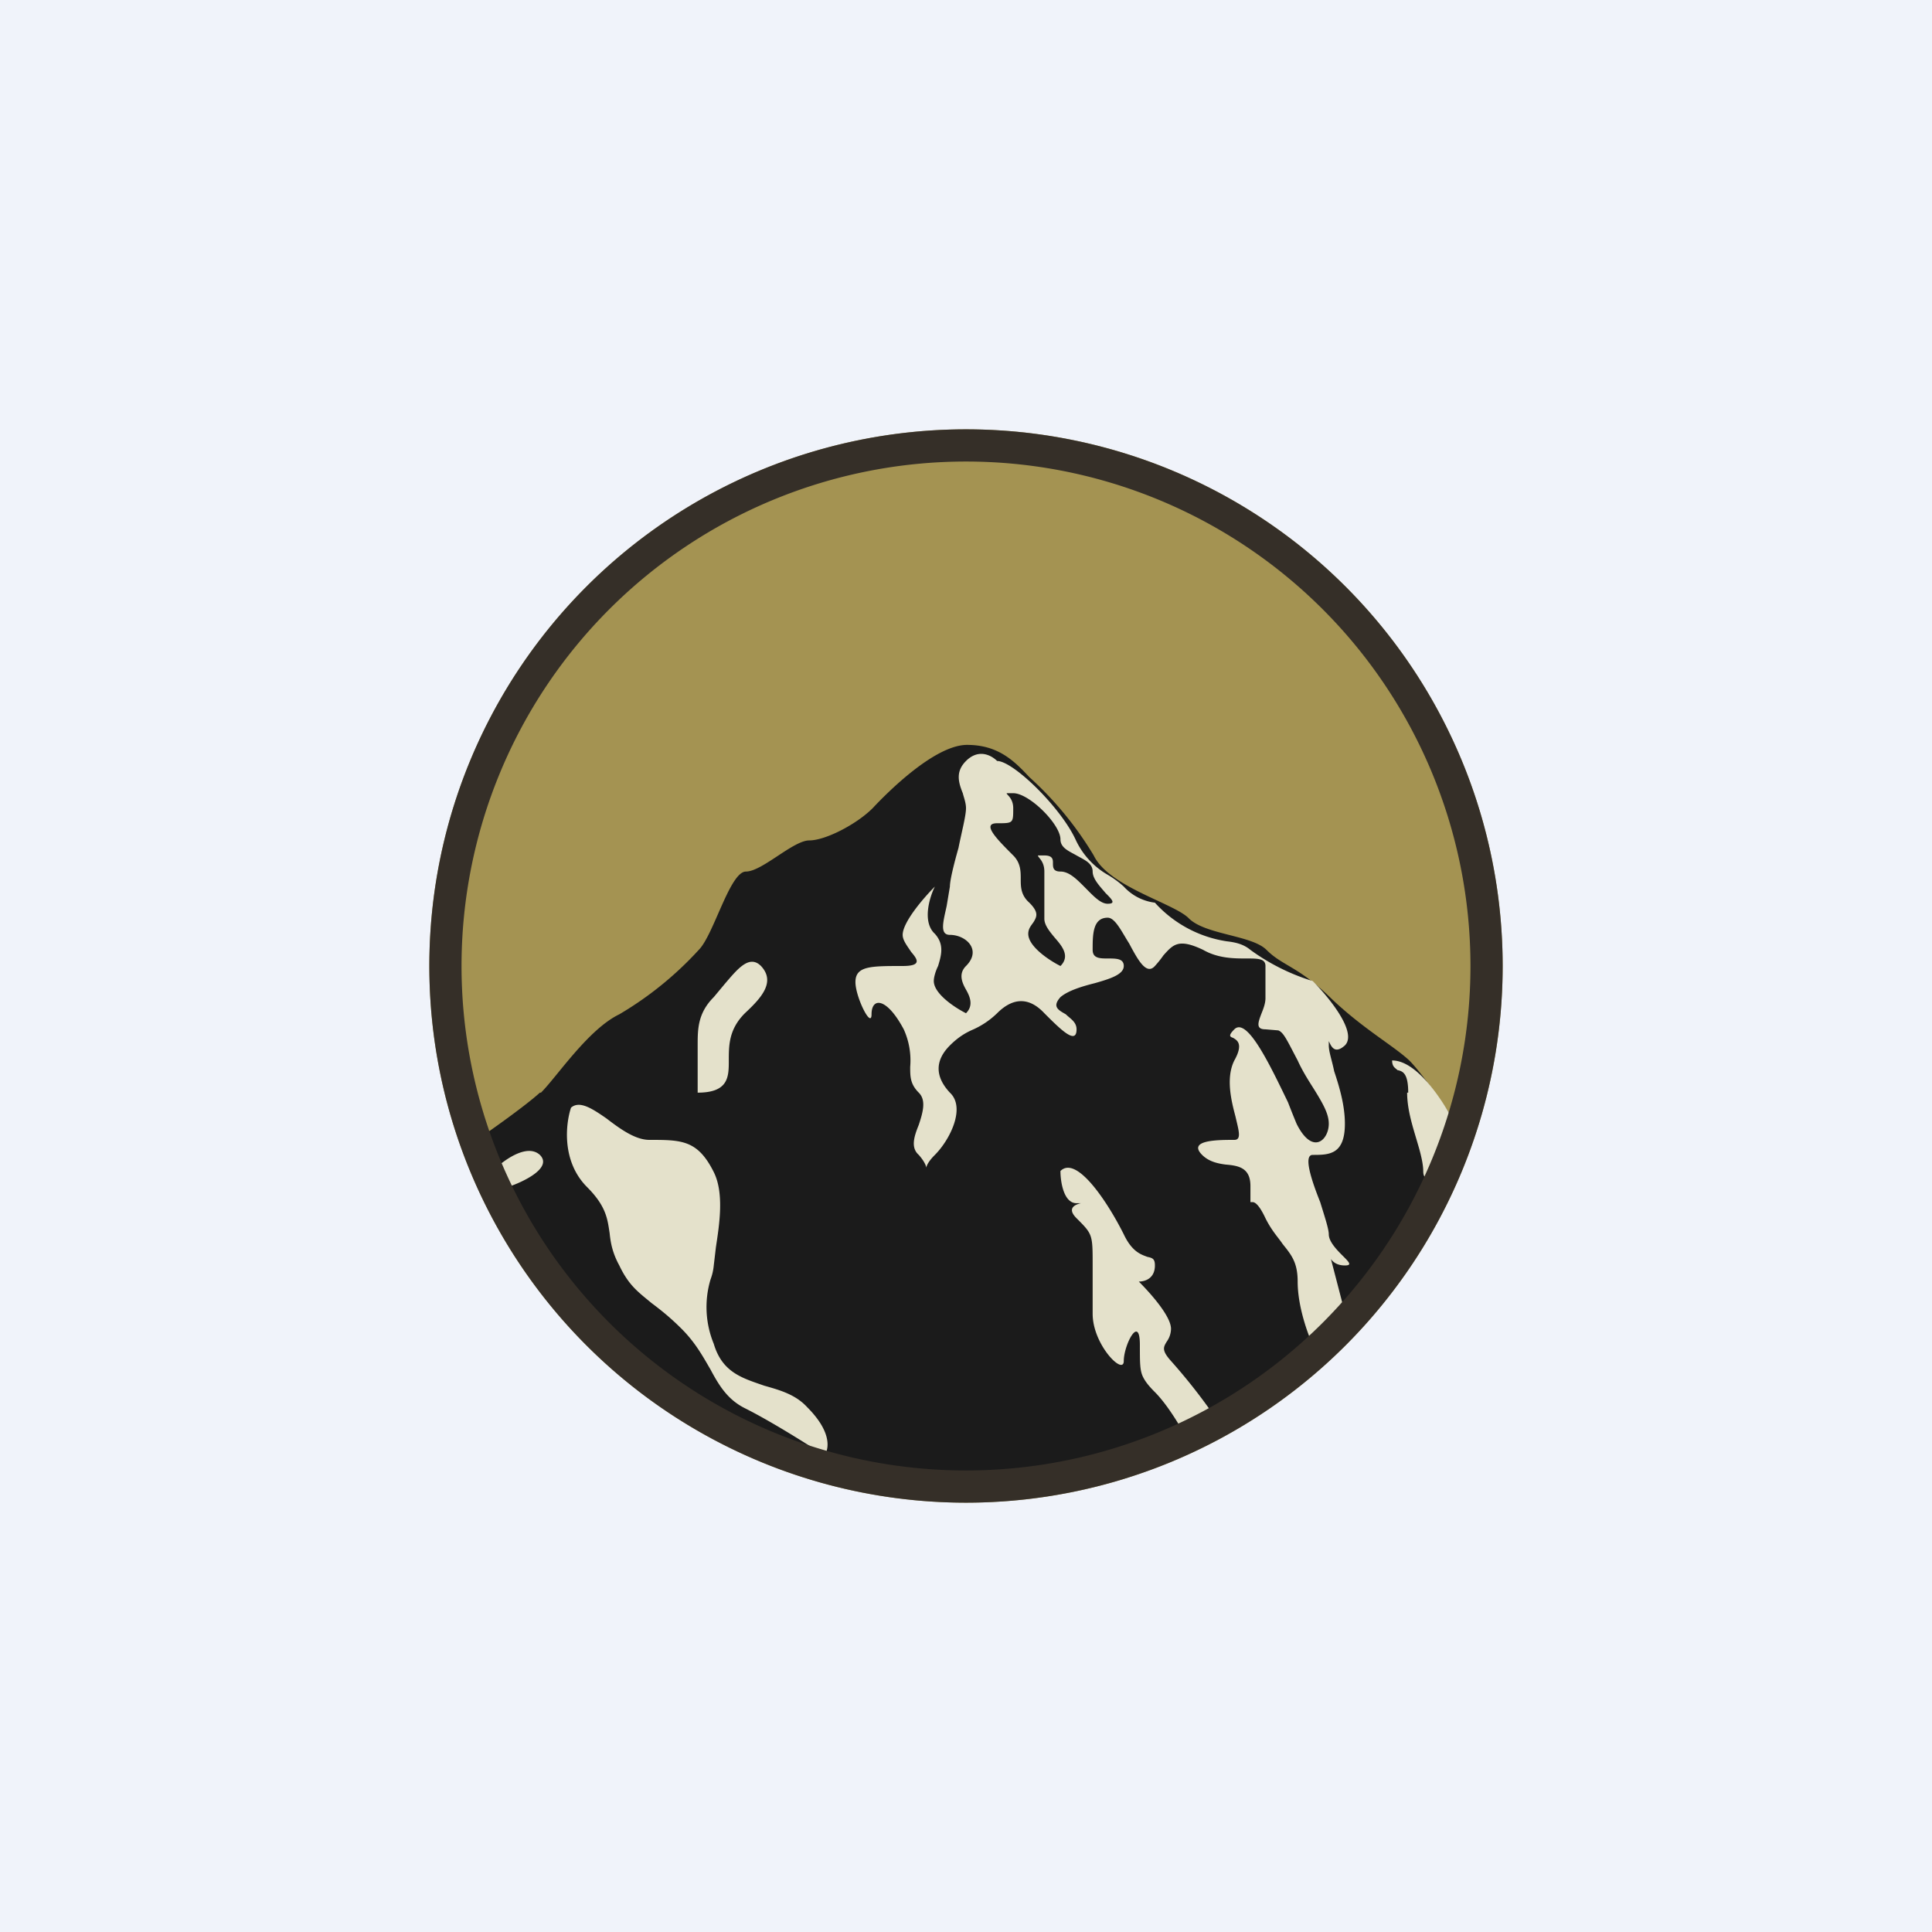 <!-- by TradingView --><svg width="18" height="18" viewBox="0 0 18 18" xmlns="http://www.w3.org/2000/svg"><path fill="#F0F3FA" d="M0 0h18v18H0z"/><circle cx="9" cy="9" r="5" fill="#A49352"/><path d="M5.03 10.18c-.12.11-.44.34-.59.44l.88 1.47.6.73 1.02.6 1.32.43H9.6l1.03-.3 1.32-.73.74-.58.58-1.03.3-.74c-.1-.15-.32-.47-.44-.59-.15-.14-.44-.3-.74-.59s-.44-.29-.59-.44c-.14-.14-.58-.14-.73-.3-.15-.14-.74-.29-.88-.58a3.2 3.2 0 0 0-.6-.73c-.14-.15-.29-.3-.58-.3-.3 0-.74.44-.88.59-.15.15-.44.3-.59.3-.15 0-.44.29-.59.29-.15 0-.3.59-.44.73a3.2 3.2 0 0 1-.74.6c-.29.14-.58.58-.73.73Z" fill="#1B1B1B"/><path d="M9 9.44c-.1-.05-.3-.18-.3-.3 0-.04.02-.1.04-.14.03-.1.06-.2-.03-.3-.12-.11-.05-.34 0-.44-.1.1-.3.33-.3.45 0 .05.04.1.08.16.06.07.1.13-.08.13-.3 0-.44 0-.44.15 0 .14.15.44.15.3 0-.16.14-.16.3.14a.7.7 0 0 1 .06.35c0 .09 0 .16.08.24.07.07.04.18 0 .3-.04.1-.08.21 0 .28.07.08.07.12.07.12s0-.04.08-.12c.14-.14.29-.44.14-.58-.14-.15-.14-.3 0-.44.08-.08.15-.12.22-.15a.77.77 0 0 0 .22-.15c.15-.15.3-.15.44 0 .15.15.3.3.3.15 0-.07-.06-.1-.1-.14-.07-.04-.13-.07-.05-.16.07-.06.2-.1.32-.13.14-.04.27-.08.27-.16 0-.07-.07-.07-.15-.07-.07 0-.14 0-.14-.08 0-.14 0-.3.14-.3.07 0 .13.13.2.24.08.15.16.3.24.21a.97.97 0 0 0 .08-.1c.09-.1.14-.16.37-.05.14.08.29.08.4.08.11 0 .18 0 .18.07v.3c0 .05-.02.1-.04.15-.03.08-.05.14.04.14l.12.01c.05.02.08.09.18.28.05.11.11.2.16.28.08.13.13.22.13.31 0 .15-.15.3-.3 0a8.26 8.26 0 0 1-.08-.2c-.16-.33-.38-.8-.5-.68-.06.06-.04.07-.01.08.03.02.1.05.01.21-.08.16-.03.37.01.52.03.13.06.22-.01.22-.15 0-.44 0-.3.14.06.06.14.08.22.09.12.01.23.03.23.2v.15h.02c.01 0 .05 0 .12.15.06.12.12.18.16.24.08.1.14.17.14.35 0 .24.1.5.14.59l.3-.3-.13-.5c.02.03.06.06.13.06s.04-.03-.02-.09c-.05-.05-.13-.13-.13-.2 0-.05-.04-.17-.08-.3-.08-.2-.16-.44-.07-.44.15 0 .3 0 .3-.29 0-.17-.05-.34-.1-.49-.02-.1-.05-.18-.05-.24v-.05.01c.02.04.05.13.15.04.12-.12-.15-.45-.3-.6a1.95 1.95 0 0 1-.58-.29c-.06-.05-.13-.07-.22-.08a1.13 1.13 0 0 1-.67-.36.47.47 0 0 1-.29-.15.9.9 0 0 0-.15-.11.73.73 0 0 1-.3-.33c-.14-.3-.58-.73-.73-.73-.05-.05-.17-.12-.29 0-.1.1-.07.2-.03.3.01.04.03.09.03.14 0 .07-.04.22-.07.37-.04.14-.08.3-.08.36l-.03.18c-.03.14-.07.27.03.27.15 0 .3.14.15.29-.07.07-.04.15 0 .22s.07.15 0 .22Zm-2.5.74v-.44c0-.15 0-.3.15-.45l.1-.12c.12-.14.23-.28.34-.17.14.15 0 .3-.15.44-.15.15-.15.3-.15.44 0 .15 0 .3-.29.3Zm-1.91.73c.1-.1.32-.26.44-.15.12.12-.15.25-.3.3l-.14-.15Zm.88.15c-.24-.24-.2-.59-.15-.74.08-.07.2.01.33.1.13.1.27.2.4.2.3 0 .45 0 .6.3.1.2.05.5.02.7l-.02.17a.5.5 0 0 1-.03.13.9.9 0 0 0 .03.6c.08.27.27.32.47.39.14.04.29.08.4.2.24.24.2.4.16.45-.15-.1-.5-.32-.74-.44-.16-.08-.24-.21-.32-.36-.07-.12-.14-.25-.27-.38-.11-.11-.2-.18-.28-.24-.12-.1-.21-.16-.3-.35-.06-.11-.08-.2-.09-.3-.02-.13-.03-.25-.21-.43Zm4.41-.15c0 .1.03.3.15.3h.04c-.04.01-.14.04-.04.14.15.15.15.15.15.44v.45c0 .29.29.58.29.44 0-.15.15-.44.15-.15 0 .17 0 .24.03.3.02.04.05.08.11.14.12.12.25.34.3.44l.3-.15a5.4 5.4 0 0 0-.45-.58c-.09-.1-.07-.13-.04-.18a.21.21 0 0 0 .04-.12c0-.12-.2-.34-.3-.44.06 0 .15-.03.15-.15 0-.06-.02-.07-.07-.08-.05-.02-.14-.04-.22-.21-.15-.3-.44-.74-.59-.59Zm3.24-.73c0-.18-.05-.2-.1-.21-.02-.02-.05-.03-.05-.09.24 0 .49.4.59.6l-.15.43c-.05.05-.15.12-.15 0 0-.06-.02-.15-.05-.25-.04-.14-.1-.31-.1-.48ZM9.88 9c-.1-.05-.3-.18-.3-.3 0-.05.03-.08.05-.11.03-.05.05-.09-.04-.18-.08-.07-.08-.15-.08-.22s0-.15-.07-.22c-.15-.15-.3-.3-.15-.3s.15 0 .15-.14c0-.1-.07-.13-.06-.14h.06c.15 0 .44.29.44.43 0 .08.08.11.15.15.07.04.15.07.15.15 0 .07.07.14.12.2.06.06.1.1.02.1-.07 0-.14-.08-.22-.16-.07-.07-.14-.14-.22-.14-.07 0-.07-.04-.07-.08 0-.03 0-.07-.08-.07h-.06c0 .02.06.05.06.15v.44c0 .06.05.12.1.18.07.08.14.17.05.26Z" fill="#E4E1CB"/><path fill-rule="evenodd" d="M9 13.7a4.7 4.7 0 1 0 0-9.4 4.7 4.7 0 0 0 0 9.4Zm0 .3A5 5 0 1 0 9 4a5 5 0 0 0 0 10Z" fill="#352F28"/></svg>